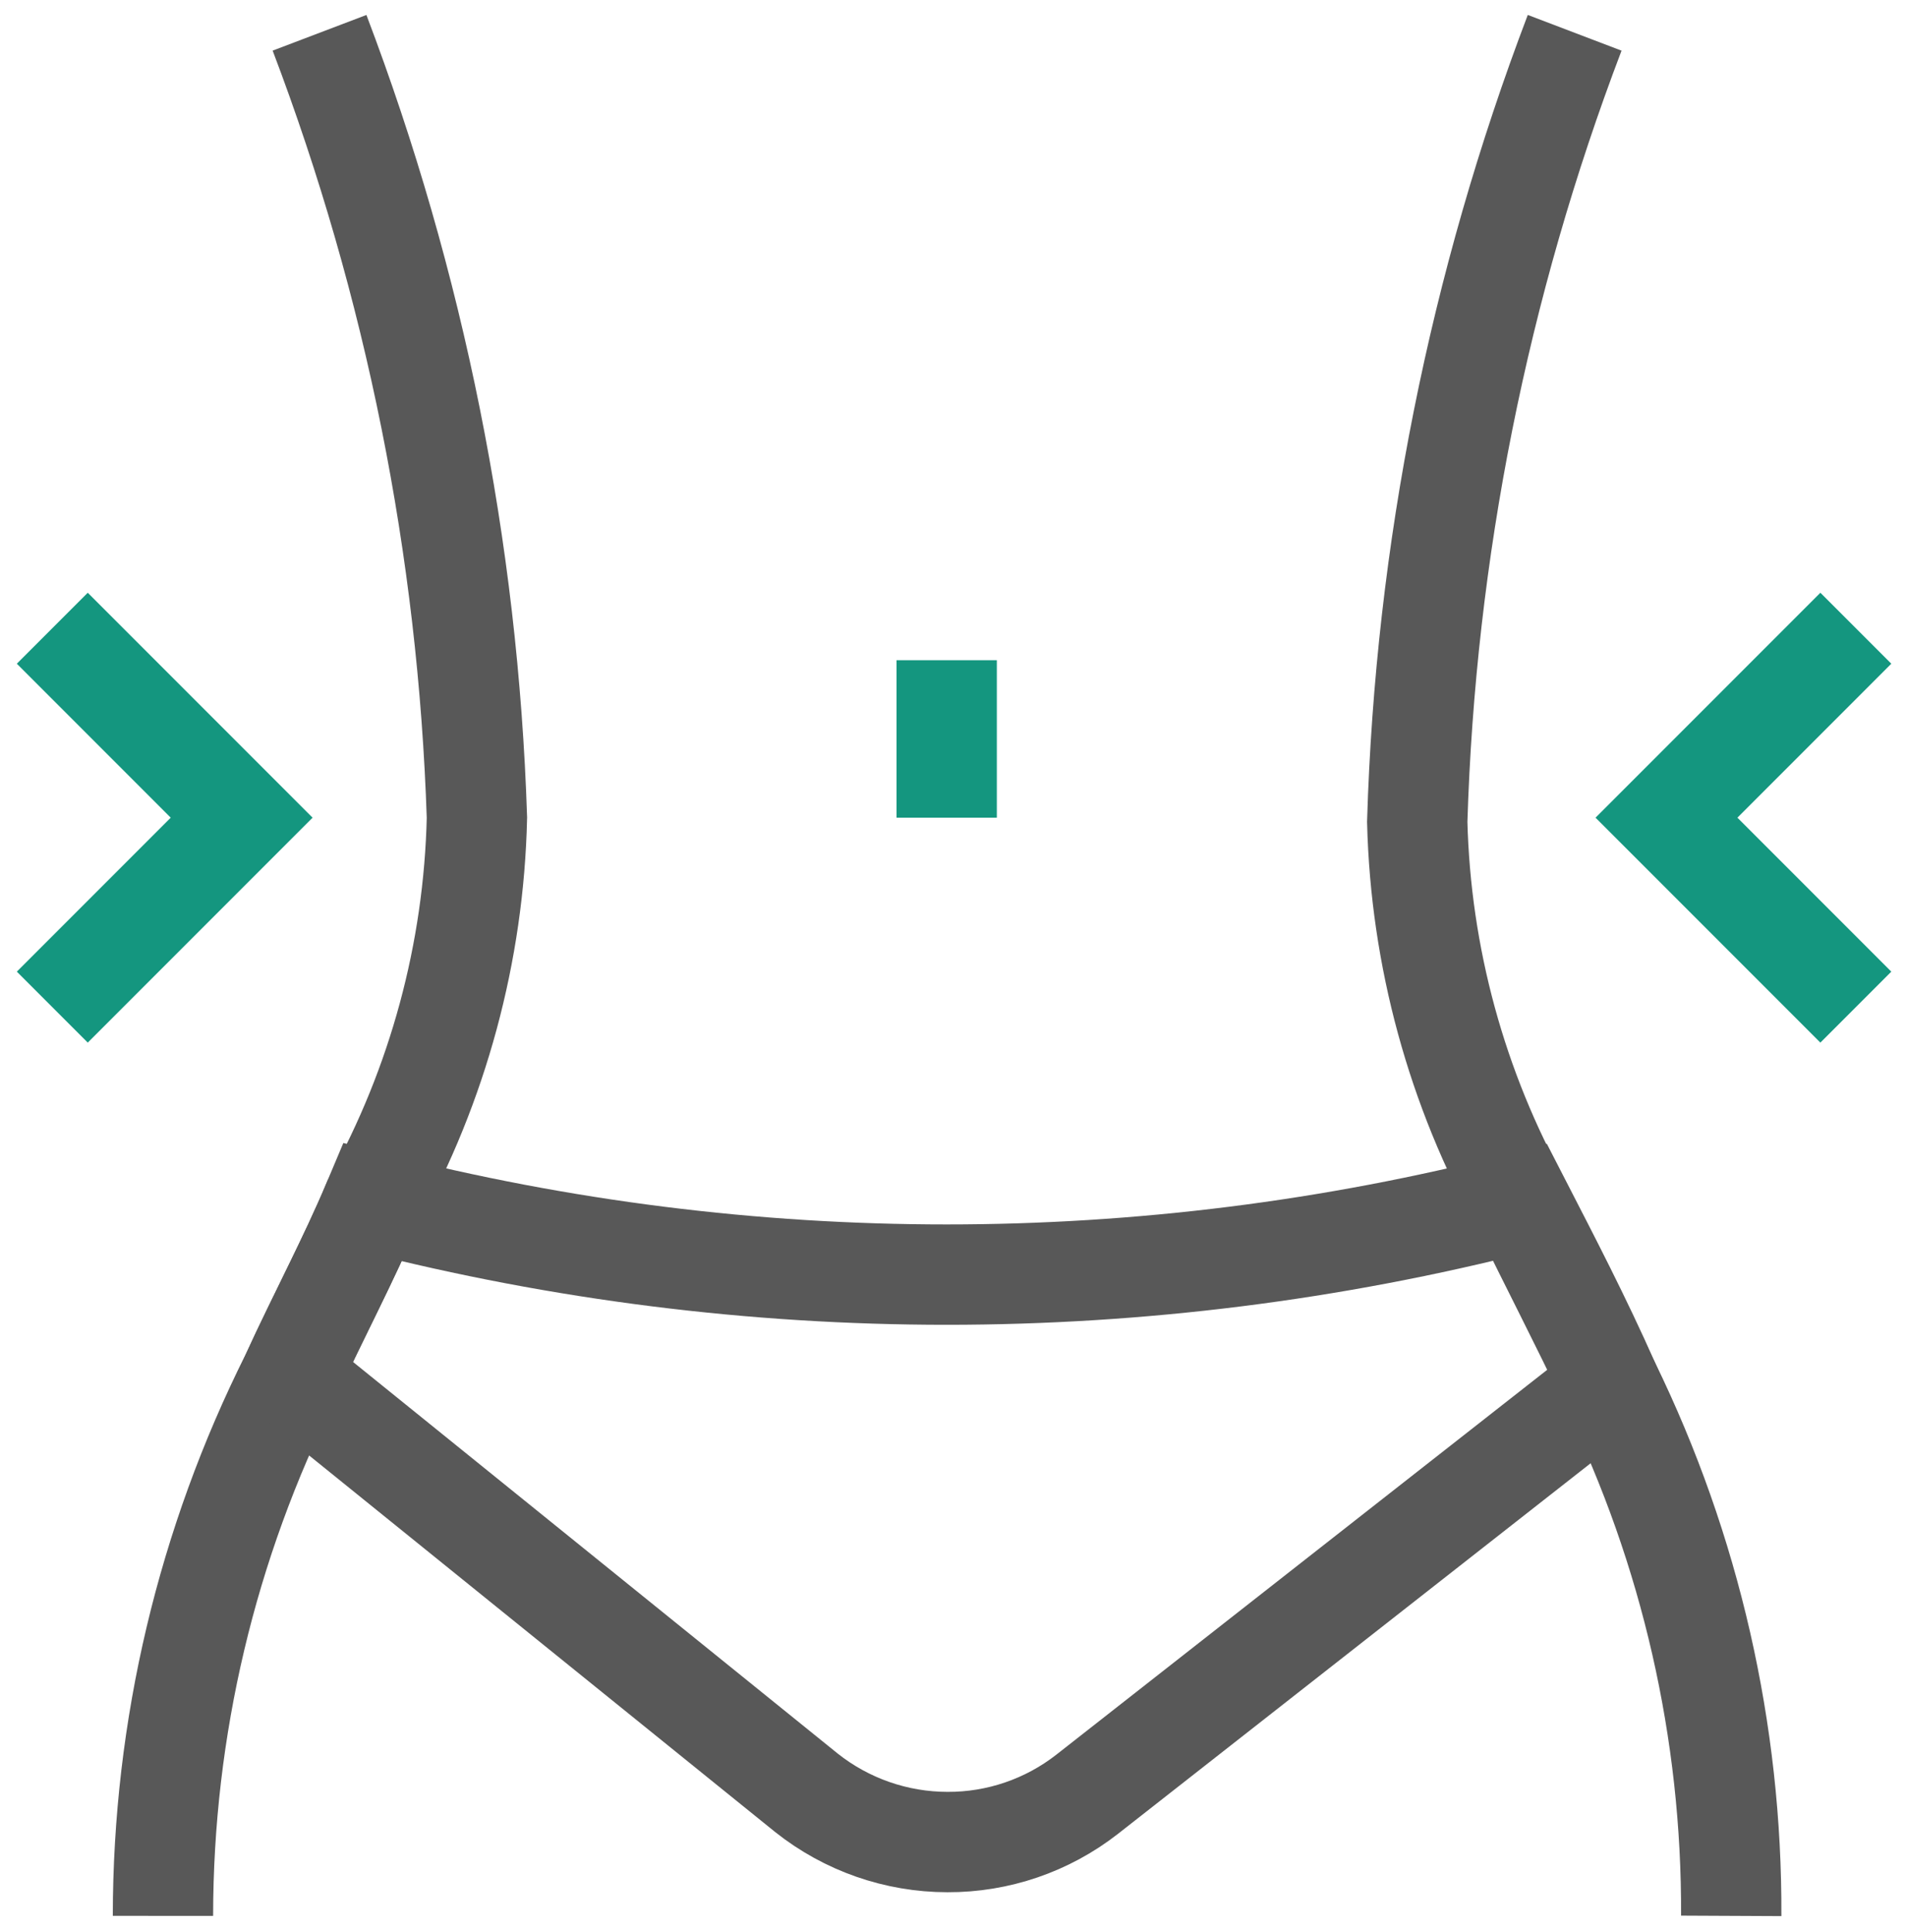 <svg width="76" height="77" viewBox="0 0 76 77" fill="none" xmlns="http://www.w3.org/2000/svg">
<path d="M6.498 76.36C6.502 68.891 8.248 61.526 11.597 54.851C12.709 52.432 13.918 50.176 14.866 47.921C17.47 43.221 18.894 37.961 19.017 32.59C18.666 21.887 16.545 11.316 12.741 1.307" stroke="#585858" stroke-width="4" stroke-miterlimit="10"/>
<path d="M69.031 76.36C69.066 69.021 67.411 61.773 64.193 55.178C63.017 52.693 61.807 50.373 60.696 48.084C58.081 43.388 56.645 38.127 56.511 32.753C56.836 21.994 58.958 11.366 62.788 1.307" stroke="#585858" stroke-width="4" stroke-miterlimit="10"/>
<path d="M64.193 55.178L43.338 71.522C41.75 72.758 39.793 73.426 37.781 73.418C35.739 73.417 33.758 72.726 32.158 71.457L11.597 54.851C12.709 52.432 13.918 50.176 14.866 47.921C29.879 51.762 45.617 51.762 60.63 47.921C61.807 50.209 63.017 52.53 64.193 55.178Z" stroke="#585858" stroke-width="4" stroke-miterlimit="10"/>
<path d="M37.748 26.314V32.59" stroke="#14967F" stroke-width="4" stroke-miterlimit="10"/>
<path d="M2.085 25.039L9.636 32.59L2.085 40.141" stroke="#14967F" stroke-width="4" stroke-miterlimit="10"/>
<path d="M74 40.141L66.449 32.59L74 25.039" stroke="#14967F" stroke-width="4" stroke-miterlimit="10"/>
</svg>
